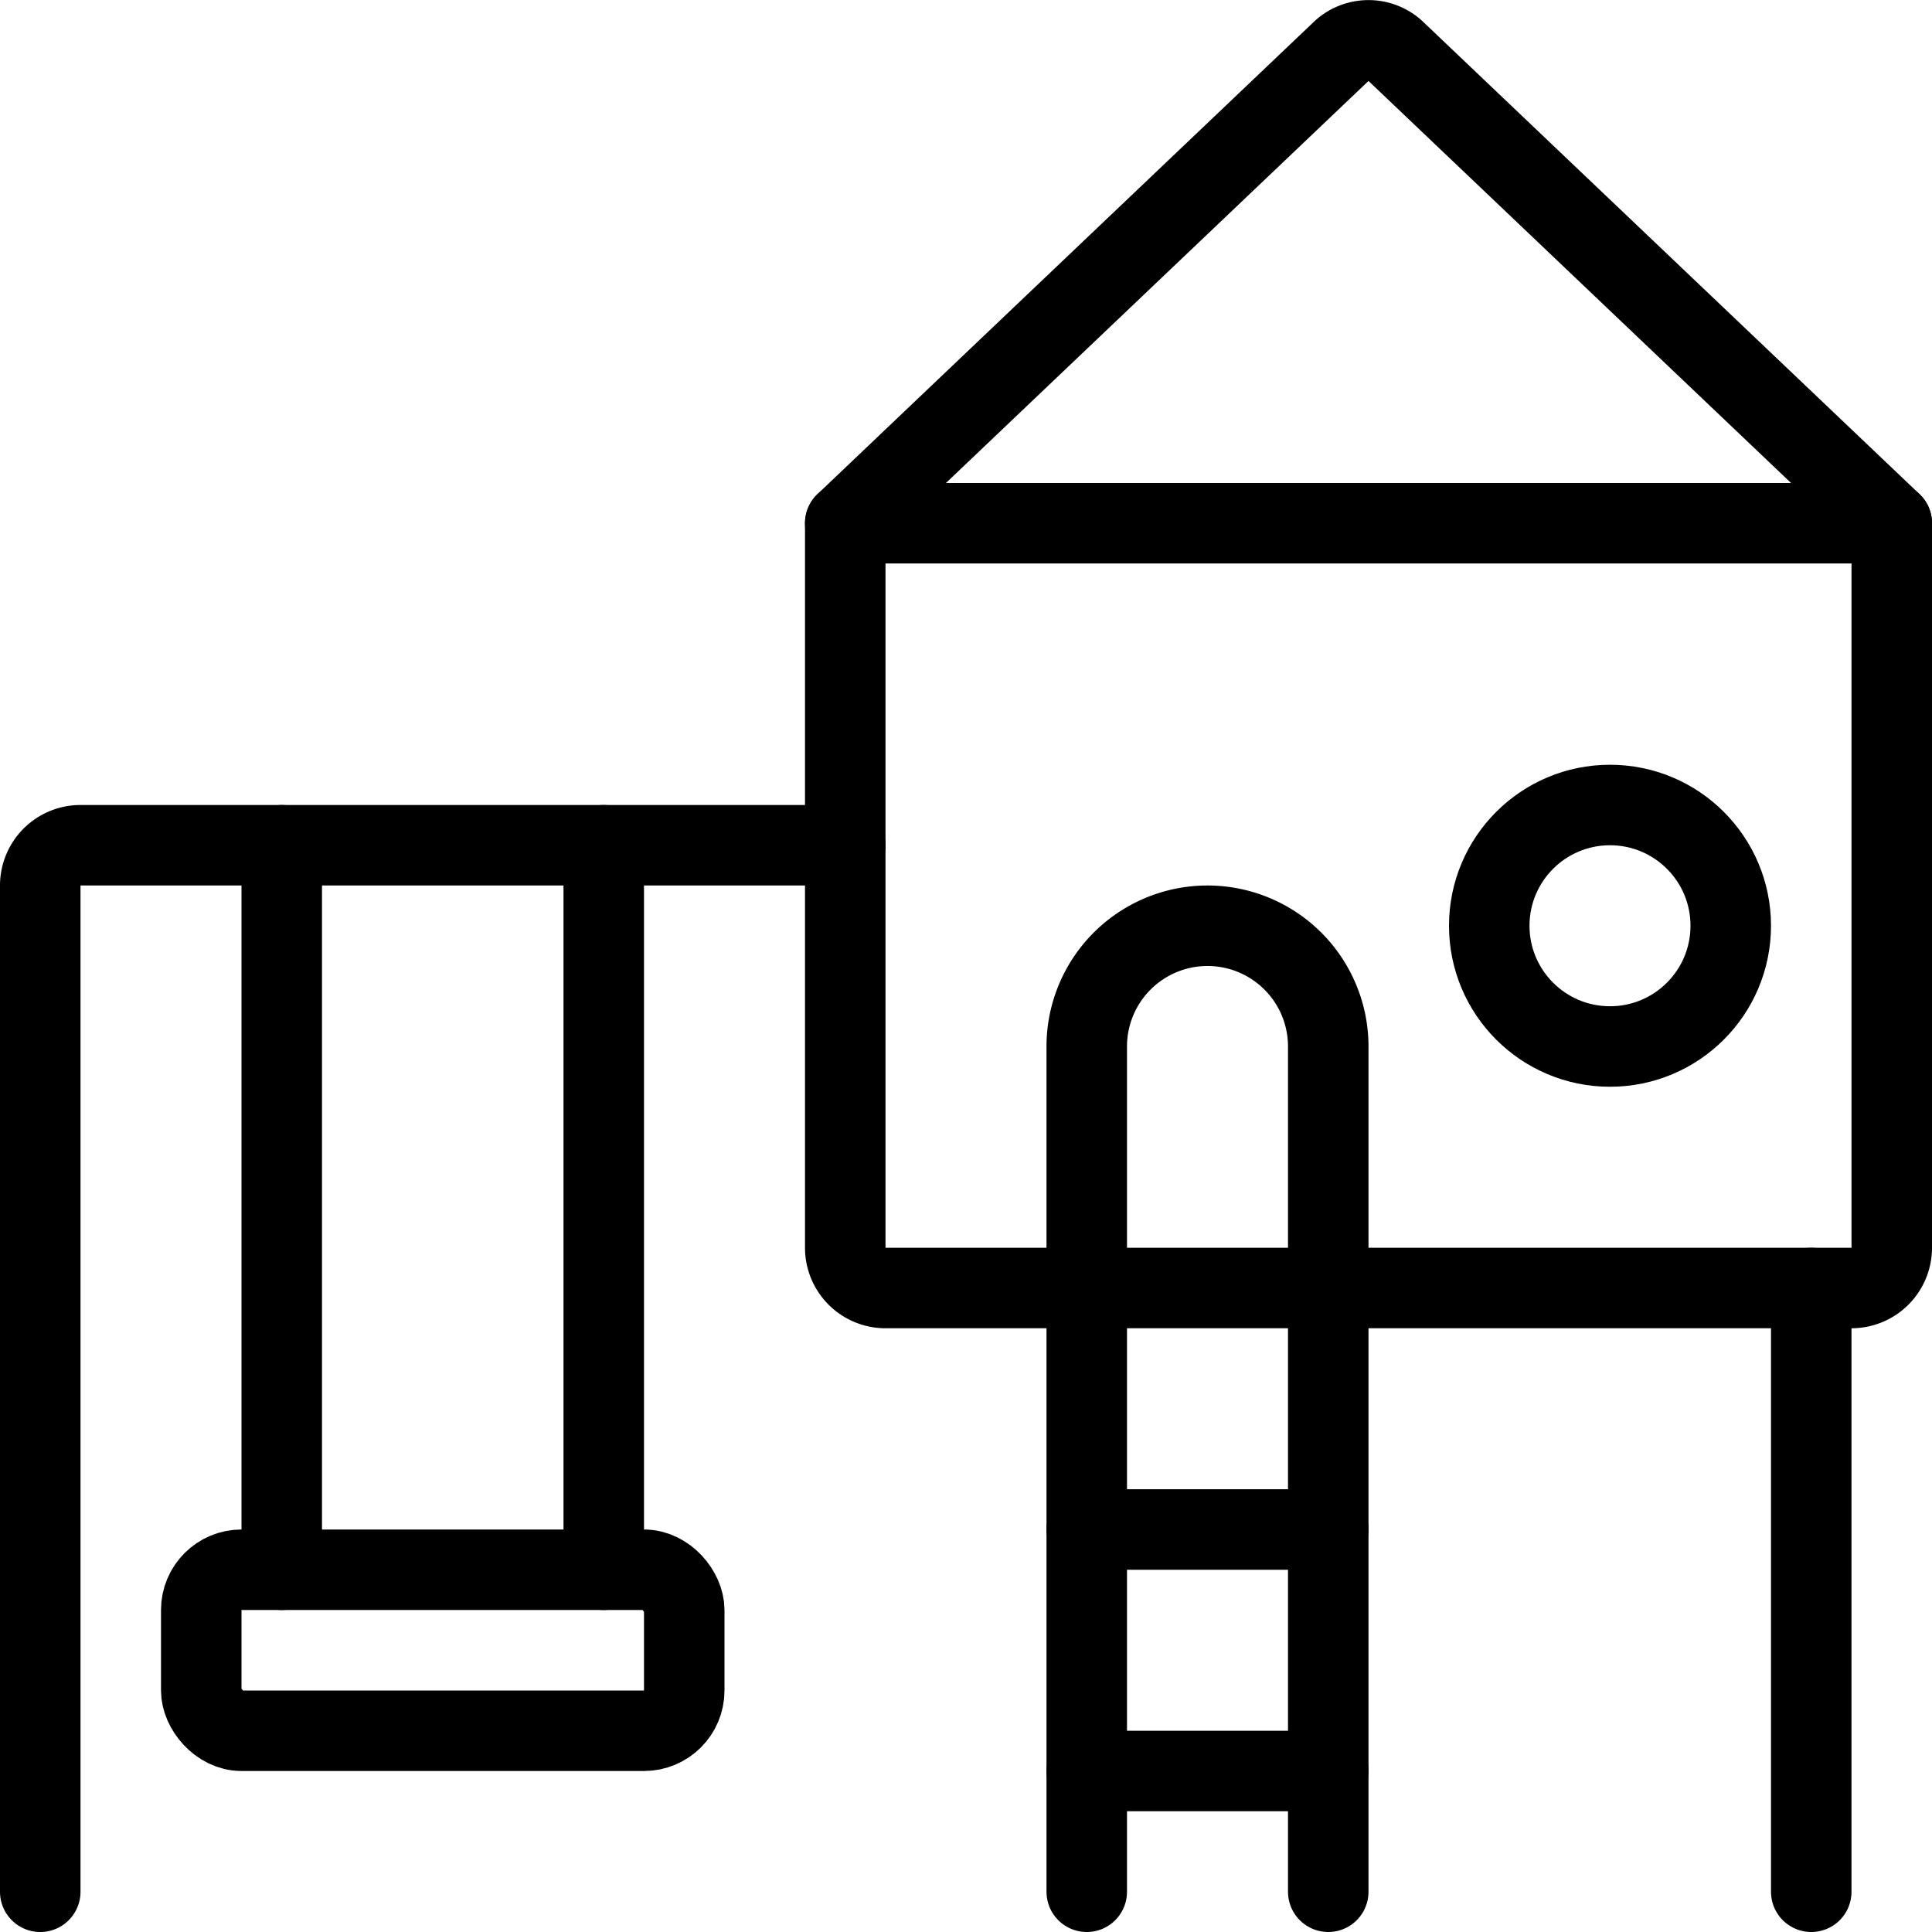 <svg xmlns="http://www.w3.org/2000/svg" viewBox="0 0 24 24">
  
<g transform="matrix(1,0,0,1,0,0)"><g>
    <path d="M.5,23.5V11a.5.5,0,0,1,.5-.5h9.5" style="fill: none;stroke: #000000;stroke-linecap: round;stroke-linejoin: round"></path>
    <rect x="2.5" y="19.5" width="6" height="2" rx="0.5" style="fill: none;stroke: #000000;stroke-linecap: round;stroke-linejoin: round"></rect>
    <line x1="3.5" y1="10.5" x2="3.5" y2="19.5" style="fill: none;stroke: #000000;stroke-linecap: round;stroke-linejoin: round"></line>
    <line x1="7.5" y1="10.5" x2="7.5" y2="19.5" style="fill: none;stroke: #000000;stroke-linecap: round;stroke-linejoin: round"></line>
    <path d="M10.5,6.5h13a0,0,0,0,1,0,0v9a.5.5,0,0,1-.5.5H11a.5.5,0,0,1-.5-.5v-9A0,0,0,0,1,10.5,6.5Z" style="fill: none;stroke: #000000;stroke-linecap: round;stroke-linejoin: round"></path>
    <line x1="13.5" y1="16" x2="13.5" y2="23.5" style="fill: none;stroke: #000000;stroke-linecap: round;stroke-linejoin: round"></line>
    <line x1="22.5" y1="16" x2="22.5" y2="23.5" style="fill: none;stroke: #000000;stroke-linecap: round;stroke-linejoin: round"></line>
    <line x1="16.5" y1="16" x2="16.5" y2="23.5" style="fill: none;stroke: #000000;stroke-linecap: round;stroke-linejoin: round"></line>
    <line x1="13.5" y1="22" x2="16.5" y2="22" style="fill: none;stroke: #000000;stroke-linecap: round;stroke-linejoin: round"></line>
    <line x1="13.5" y1="19" x2="16.5" y2="19" style="fill: none;stroke: #000000;stroke-linecap: round;stroke-linejoin: round"></line>
    <path d="M13.5,16V13a1.5,1.5,0,0,1,3,0v3" style="fill: none;stroke: #000000;stroke-linecap: round;stroke-linejoin: round"></path>
    <circle cx="20" cy="11.5" r="1.5" style="fill: none;stroke: #000000;stroke-linecap: round;stroke-linejoin: round"></circle>
    <path d="M23.5,6.5,17.32.62a.49.49,0,0,0-.64,0L10.5,6.5" style="fill: none;stroke: #000000;stroke-linecap: round;stroke-linejoin: round"></path>
  </g></g></svg>